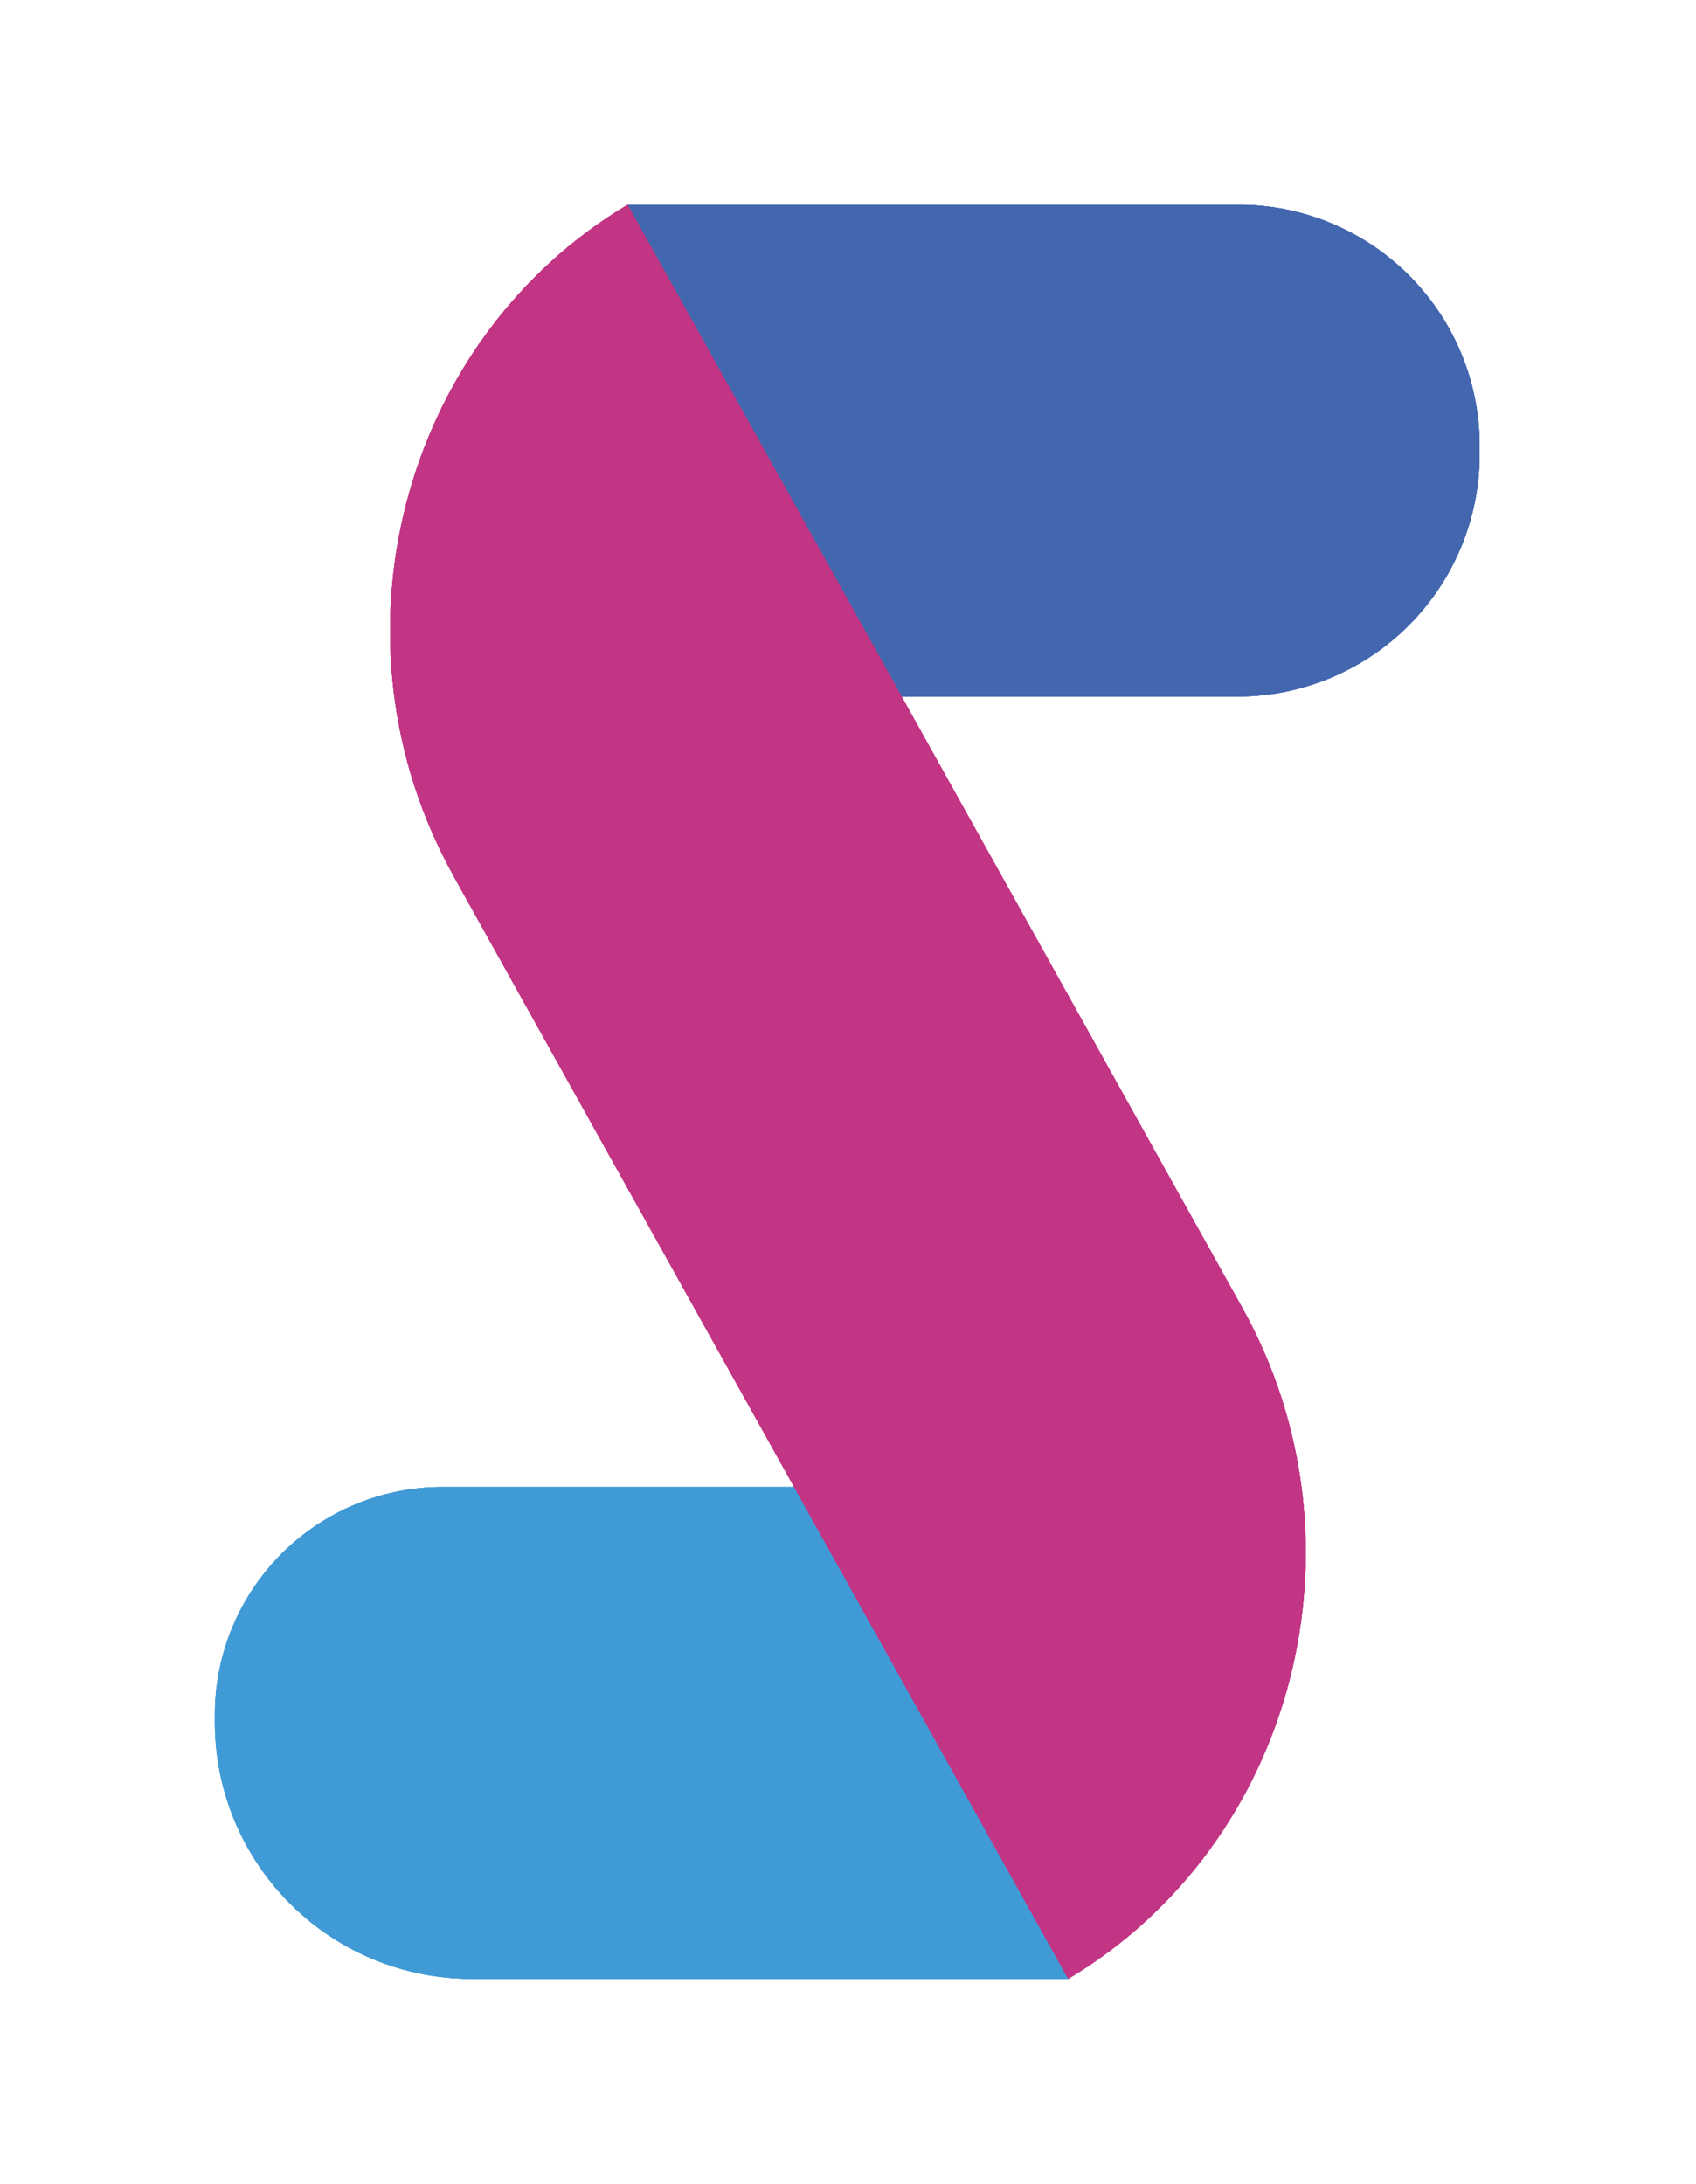 <svg id="Ebene_1" data-name="Ebene 1" xmlns="http://www.w3.org/2000/svg" xmlns:xlink="http://www.w3.org/1999/xlink" viewBox="0 0 85.89 110.58"><defs><style>.cls-1{fill:#4367ae;}.cls-2{fill:#409ad5;}.cls-3{fill:#c13584;}.cls-4{clip-path:url(#clip-path);}.cls-5{clip-path:url(#clip-path-2);}.cls-6{clip-path:url(#clip-path-3);}</style><clipPath id="clip-path" transform="translate(-639.79 -329.1)"><path class="cls-1" d="M671.57,339.47v20.3a4.52,4.52,0,0,0,4.44,4.6h26.65a12.28,12.28,0,0,0,12.06-12.49h0a12.21,12.21,0,0,0-12-12.41Z"/></clipPath><clipPath id="clip-path-2" transform="translate(-639.79 -329.1)"><path class="cls-2" d="M662,404.4a11.54,11.54,0,0,0-11.33,11.71,13,13,0,0,0,12.77,13.19h30.47V404.4Z"/></clipPath><clipPath id="clip-path-3" transform="translate(-639.79 -329.1)"><path class="cls-3" d="M662.77,373.48l31.12,55.82c11.5-6.87,15.44-22.1,8.8-34l-31.12-55.83c-11.5,6.88-15.44,22.1-8.8,34"/></clipPath></defs><path class="cls-1" d="M671.57,339.47v20.3a4.52,4.52,0,0,0,4.44,4.6h26.65a12.28,12.28,0,0,0,12.06-12.49h0a12.21,12.21,0,0,0-12-12.41Z" transform="translate(-639.79 -329.1)"/><path class="cls-1" d="M671.57,339.47v20.3a4.52,4.52,0,0,0,4.44,4.6h26.65a12.28,12.28,0,0,0,12.06-12.49h0a12.21,12.21,0,0,0-12-12.41Z" transform="translate(-639.79 -329.1)"/><g class="cls-4"><rect class="cls-1" x="31.78" y="10.38" width="43.15" height="24.9"/></g><path class="cls-1" d="M671.57,339.47v20.3a4.52,4.52,0,0,0,4.44,4.6h26.65a12.28,12.28,0,0,0,12.06-12.49h0a12.21,12.21,0,0,0-12-12.41Z" transform="translate(-639.79 -329.1)"/><path class="cls-2" d="M662,404.4a11.53,11.53,0,0,0-11.32,11.71,13,13,0,0,0,12.76,13.19h30.45V404.4Z" transform="translate(-639.79 -329.1)"/><path class="cls-2" d="M662,404.4a11.54,11.54,0,0,0-11.33,11.71,13,13,0,0,0,12.77,13.19h30.47V404.4Z" transform="translate(-639.79 -329.1)"/><g class="cls-5"><rect class="cls-2" x="10.86" y="75.31" width="43.25" height="24.9"/></g><path class="cls-2" d="M662,404.4a11.53,11.53,0,0,0-11.32,11.71,13,13,0,0,0,12.76,13.19h30.45V404.4Z" transform="translate(-639.79 -329.1)"/><path class="cls-3" d="M662.77,373.48l31.12,55.82c11.5-6.87,15.44-22.1,8.8-34l-31.12-55.83c-11.5,6.88-15.44,22.1-8.8,34" transform="translate(-639.79 -329.1)"/><path class="cls-3" d="M662.77,373.48l31.12,55.82c11.5-6.87,15.44-22.1,8.8-34l-31.12-55.83c-11.5,6.88-15.44,22.1-8.8,34" transform="translate(-639.79 -329.1)"/><g class="cls-6"><polygon class="cls-3" points="67.59 0 85.89 96.9 18.3 110.58 0 13.69 67.59 0"/></g><path class="cls-3" d="M662.77,373.48l31.12,55.82c11.5-6.87,15.44-22.1,8.8-34l-31.12-55.83c-11.5,6.88-15.44,22.1-8.8,34" transform="translate(-639.79 -329.1)"/></svg>